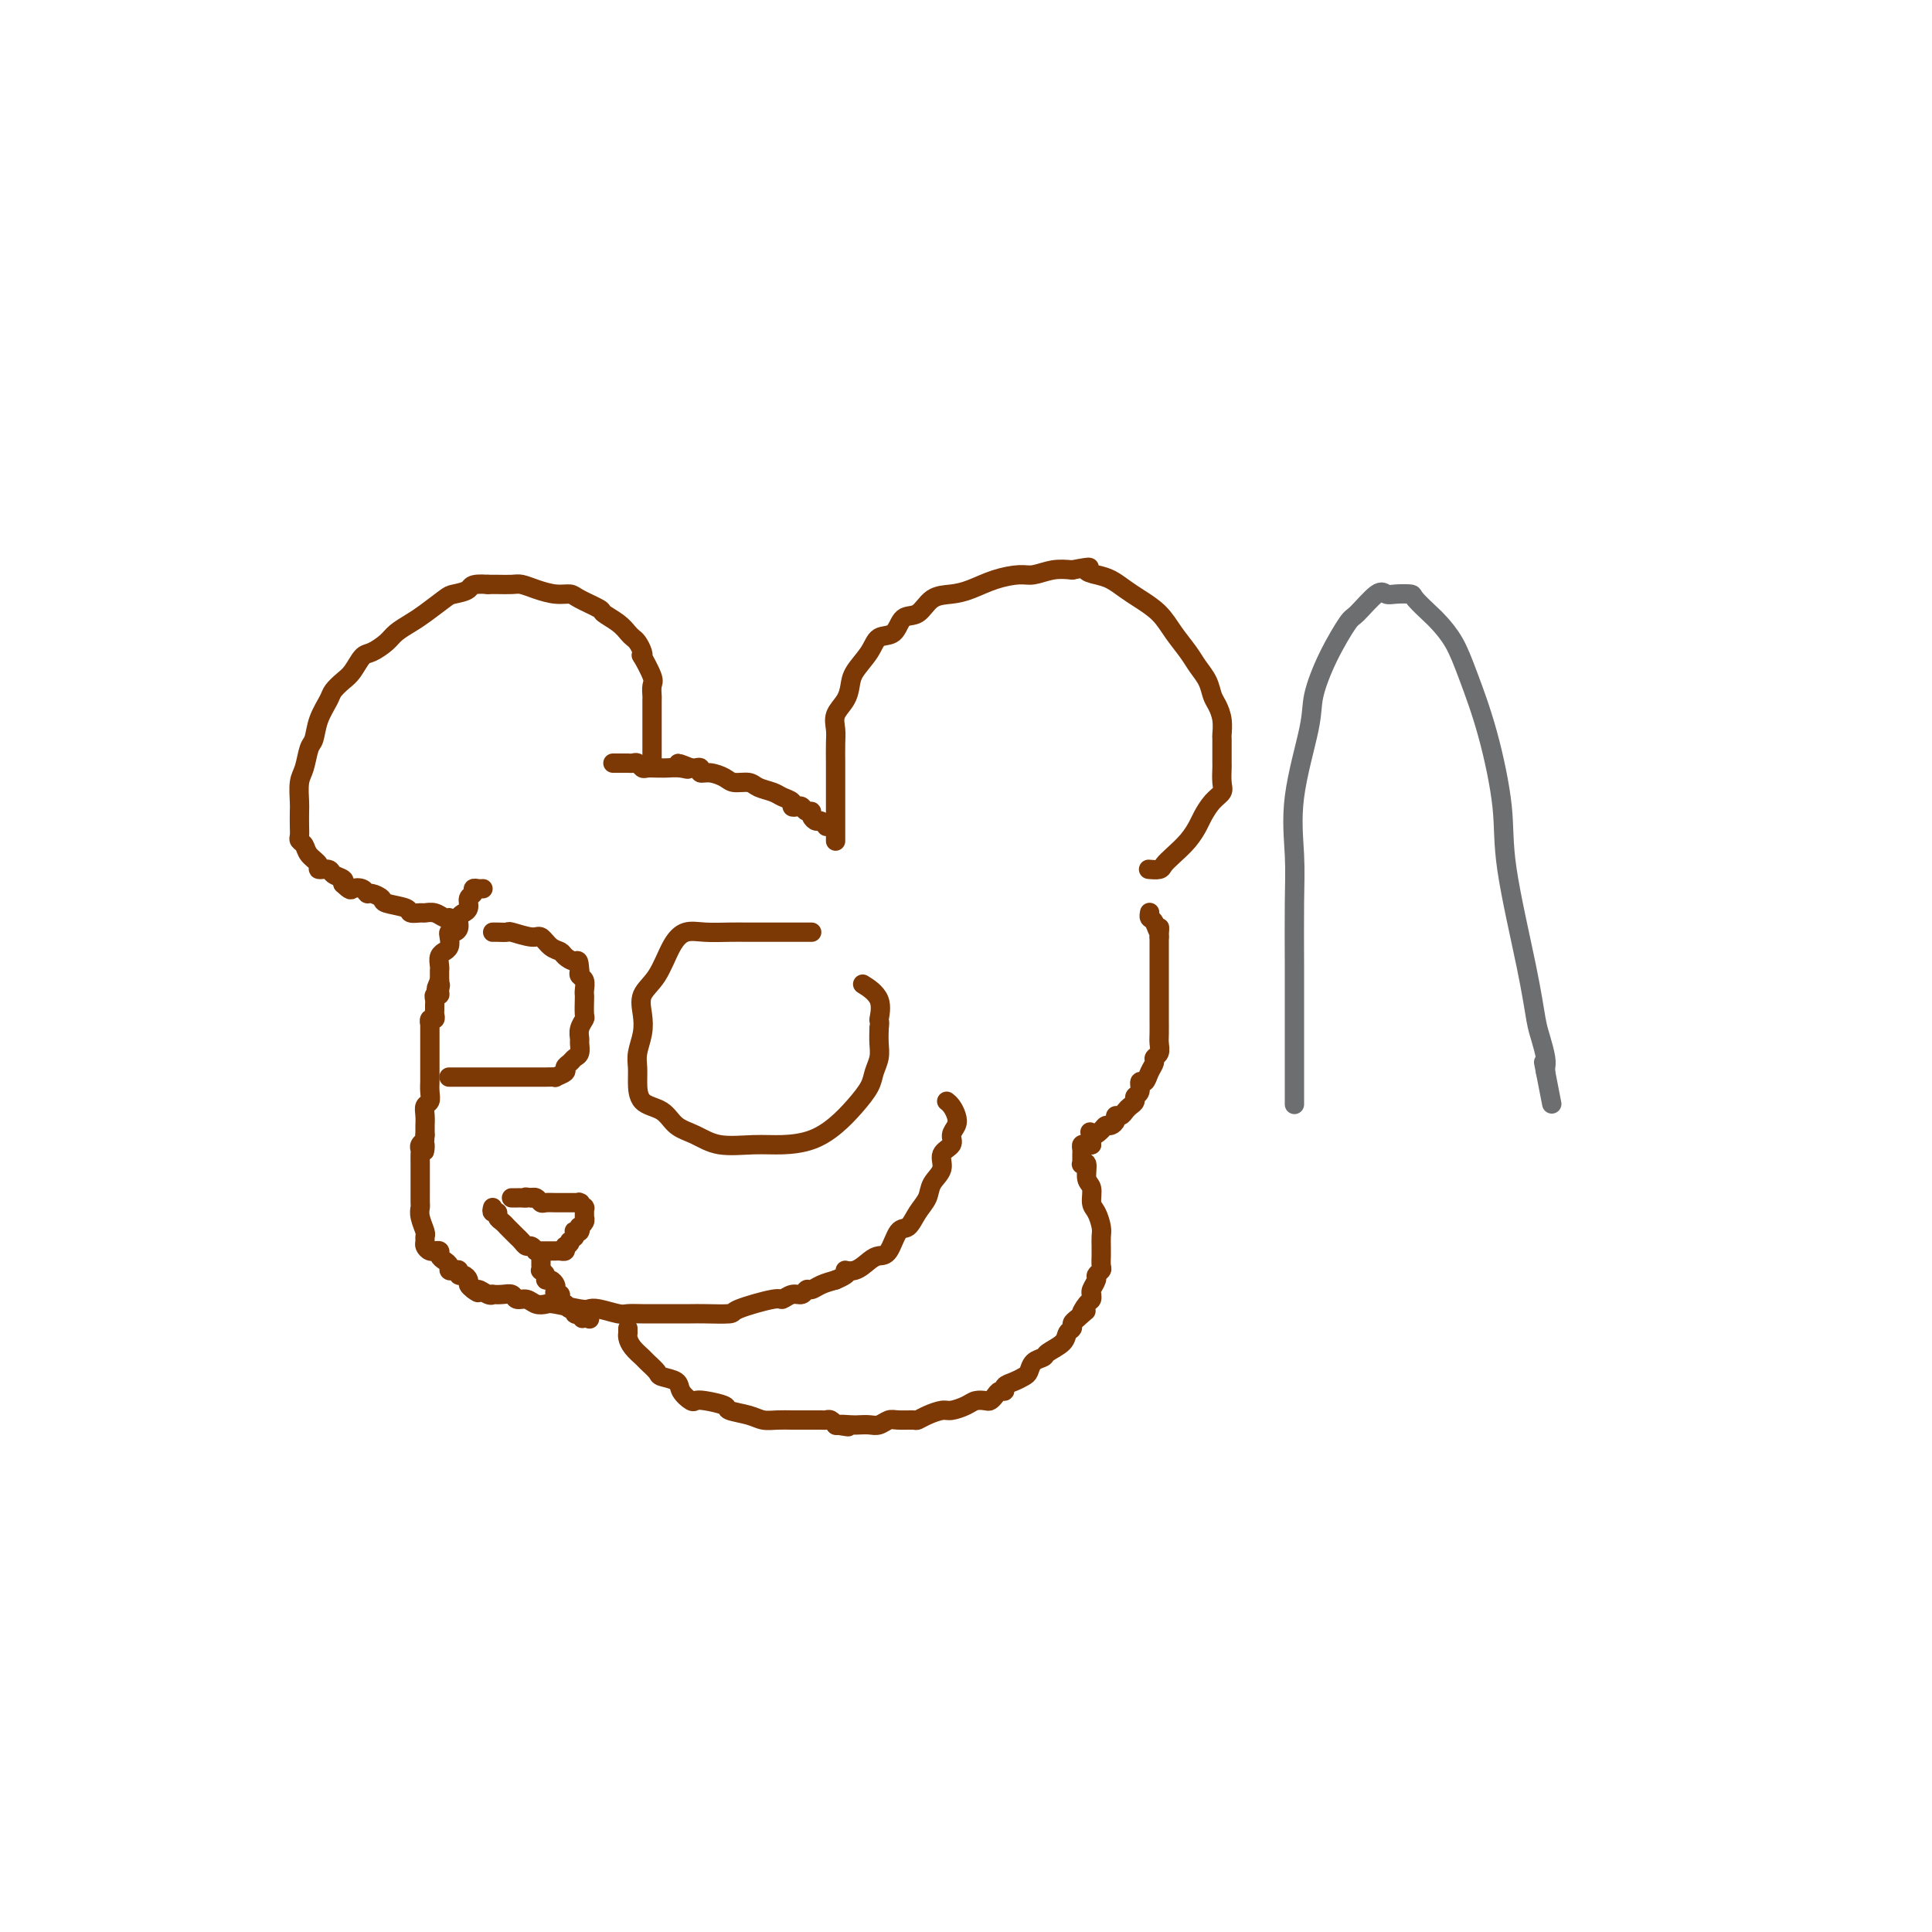<svg viewBox='0 0 400 400' version='1.1' xmlns='http://www.w3.org/2000/svg' xmlns:xlink='http://www.w3.org/1999/xlink'><g fill='none' stroke='#7C3805' stroke-width='4' stroke-linecap='round' stroke-linejoin='round'><path d='M173,174c0.000,0.126 0.000,0.252 0,0c-0.000,-0.252 -0.000,-0.882 0,-1c0.000,-0.118 0.000,0.275 0,0c-0.000,-0.275 -0.000,-1.217 0,-2c0.000,-0.783 0.000,-1.405 0,-2c-0.000,-0.595 -0.000,-1.163 0,-2c0.000,-0.837 0.001,-1.942 0,-3c-0.001,-1.058 -0.002,-2.068 0,-3c0.002,-0.932 0.007,-1.786 0,-3c-0.007,-1.214 -0.027,-2.790 0,-4c0.027,-1.210 0.099,-2.055 0,-3c-0.099,-0.945 -0.370,-1.988 0,-3c0.370,-1.012 1.382,-1.991 2,-3c0.618,-1.009 0.841,-2.047 1,-3c0.159,-0.953 0.254,-1.822 1,-3c0.746,-1.178 2.142,-2.667 3,-4c0.858,-1.333 1.176,-2.511 2,-3c0.824,-0.489 2.152,-0.288 3,-1c0.848,-0.712 1.215,-2.336 2,-3c0.785,-0.664 1.986,-0.366 3,-1c1.014,-0.634 1.840,-2.198 3,-3c1.160,-0.802 2.655,-0.841 4,-1c1.345,-0.159 2.540,-0.439 4,-1c1.460,-0.561 3.184,-1.405 5,-2c1.816,-0.595 3.724,-0.943 5,-1c1.276,-0.057 1.920,0.177 3,0c1.080,-0.177 2.594,-0.765 4,-1c1.406,-0.235 2.703,-0.118 4,0'/><path d='M222,118c5.083,-0.980 3.289,-0.429 3,0c-0.289,0.429 0.926,0.736 2,1c1.074,0.264 2.005,0.485 3,1c0.995,0.515 2.052,1.324 3,2c0.948,0.676 1.787,1.220 3,2c1.213,0.780 2.801,1.797 4,3c1.199,1.203 2.009,2.591 3,4c0.991,1.409 2.163,2.838 3,4c0.837,1.162 1.338,2.057 2,3c0.662,0.943 1.484,1.934 2,3c0.516,1.066 0.727,2.206 1,3c0.273,0.794 0.609,1.241 1,2c0.391,0.759 0.837,1.829 1,3c0.163,1.171 0.044,2.445 0,3c-0.044,0.555 -0.012,0.393 0,1c0.012,0.607 0.005,1.983 0,3c-0.005,1.017 -0.007,1.675 0,2c0.007,0.325 0.023,0.318 0,1c-0.023,0.682 -0.086,2.055 0,3c0.086,0.945 0.319,1.463 0,2c-0.319,0.537 -1.191,1.092 -2,2c-0.809,0.908 -1.555,2.169 -2,3c-0.445,0.831 -0.590,1.232 -1,2c-0.410,0.768 -1.084,1.905 -2,3c-0.916,1.095 -2.074,2.150 -3,3c-0.926,0.850 -1.619,1.496 -2,2c-0.381,0.504 -0.449,0.866 -1,1c-0.551,0.134 -1.586,0.038 -2,0c-0.414,-0.038 -0.207,-0.019 0,0'/><path d='M171,171c-0.025,-0.032 -0.049,-0.064 0,0c0.049,0.064 0.172,0.223 0,0c-0.172,-0.223 -0.637,-0.829 -1,-1c-0.363,-0.171 -0.622,0.094 -1,0c-0.378,-0.094 -0.874,-0.547 -1,-1c-0.126,-0.453 0.120,-0.905 0,-1c-0.120,-0.095 -0.605,0.168 -1,0c-0.395,-0.168 -0.701,-0.766 -1,-1c-0.299,-0.234 -0.593,-0.104 -1,0c-0.407,0.104 -0.928,0.183 -1,0c-0.072,-0.183 0.305,-0.627 0,-1c-0.305,-0.373 -1.293,-0.674 -2,-1c-0.707,-0.326 -1.133,-0.679 -2,-1c-0.867,-0.321 -2.175,-0.612 -3,-1c-0.825,-0.388 -1.167,-0.873 -2,-1c-0.833,-0.127 -2.156,0.106 -3,0c-0.844,-0.106 -1.210,-0.550 -2,-1c-0.790,-0.450 -2.005,-0.905 -3,-1c-0.995,-0.095 -1.772,0.170 -2,0c-0.228,-0.170 0.092,-0.777 0,-1c-0.092,-0.223 -0.598,-0.064 -1,0c-0.402,0.064 -0.701,0.032 -1,0'/><path d='M143,159c-4.542,-1.856 -1.899,-0.497 -1,0c0.899,0.497 0.052,0.133 -1,0c-1.052,-0.133 -2.309,-0.035 -3,0c-0.691,0.035 -0.815,0.006 -1,0c-0.185,-0.006 -0.430,0.013 -1,0c-0.570,-0.013 -1.463,-0.056 -2,0c-0.537,0.056 -0.718,0.211 -1,0c-0.282,-0.211 -0.667,-0.789 -1,-1c-0.333,-0.211 -0.615,-0.057 -1,0c-0.385,0.057 -0.873,0.015 -1,0c-0.127,-0.015 0.106,-0.004 0,0c-0.106,0.004 -0.550,0.001 -1,0c-0.450,-0.001 -0.905,-0.000 -1,0c-0.095,0.000 0.171,0.000 0,0c-0.171,-0.000 -0.778,-0.000 -1,0c-0.222,0.000 -0.060,0.000 0,0c0.060,-0.000 0.017,-0.000 0,0c-0.017,0.000 -0.009,0.000 0,0'/><path d='M135,158c-0.000,-0.081 -0.000,-0.161 0,0c0.000,0.161 0.000,0.564 0,0c-0.000,-0.564 -0.000,-2.095 0,-3c0.000,-0.905 0.000,-1.183 0,-2c-0.000,-0.817 -0.001,-2.173 0,-3c0.001,-0.827 0.002,-1.125 0,-2c-0.002,-0.875 -0.008,-2.327 0,-3c0.008,-0.673 0.030,-0.568 0,-1c-0.030,-0.432 -0.112,-1.400 0,-2c0.112,-0.600 0.419,-0.833 0,-2c-0.419,-1.167 -1.566,-3.268 -2,-4c-0.434,-0.732 -0.157,-0.093 0,0c0.157,0.093 0.195,-0.359 0,-1c-0.195,-0.641 -0.624,-1.471 -1,-2c-0.376,-0.529 -0.700,-0.757 -1,-1c-0.300,-0.243 -0.577,-0.502 -1,-1c-0.423,-0.498 -0.990,-1.233 -2,-2c-1.010,-0.767 -2.461,-1.564 -3,-2c-0.539,-0.436 -0.167,-0.512 -1,-1c-0.833,-0.488 -2.870,-1.388 -4,-2c-1.130,-0.612 -1.351,-0.934 -2,-1c-0.649,-0.066 -1.725,0.126 -3,0c-1.275,-0.126 -2.751,-0.570 -4,-1c-1.249,-0.430 -2.273,-0.847 -3,-1c-0.727,-0.153 -1.157,-0.041 -2,0c-0.843,0.041 -2.098,0.012 -3,0c-0.902,-0.012 -1.451,-0.006 -2,0'/><path d='M101,121c-3.681,-0.293 -3.383,0.474 -4,1c-0.617,0.526 -2.147,0.813 -3,1c-0.853,0.187 -1.028,0.276 -2,1c-0.972,0.724 -2.739,2.082 -4,3c-1.261,0.918 -2.014,1.396 -3,2c-0.986,0.604 -2.204,1.334 -3,2c-0.796,0.666 -1.172,1.266 -2,2c-0.828,0.734 -2.110,1.600 -3,2c-0.890,0.400 -1.389,0.332 -2,1c-0.611,0.668 -1.333,2.071 -2,3c-0.667,0.929 -1.278,1.383 -2,2c-0.722,0.617 -1.556,1.395 -2,2c-0.444,0.605 -0.500,1.037 -1,2c-0.500,0.963 -1.444,2.458 -2,4c-0.556,1.542 -0.723,3.131 -1,4c-0.277,0.869 -0.663,1.019 -1,2c-0.337,0.981 -0.626,2.794 -1,4c-0.374,1.206 -0.832,1.804 -1,3c-0.168,1.196 -0.046,2.989 0,4c0.046,1.011 0.016,1.240 0,2c-0.016,0.760 -0.017,2.052 0,3c0.017,0.948 0.051,1.553 0,2c-0.051,0.447 -0.187,0.737 0,1c0.187,0.263 0.698,0.501 1,1c0.302,0.499 0.394,1.261 1,2c0.606,0.739 1.725,1.455 2,2c0.275,0.545 -0.294,0.920 0,1c0.294,0.080 1.450,-0.133 2,0c0.550,0.133 0.494,0.613 1,1c0.506,0.387 1.573,0.682 2,1c0.427,0.318 0.213,0.659 0,1'/><path d='M71,183c1.738,1.636 1.584,1.226 2,1c0.416,-0.226 1.404,-0.268 2,0c0.596,0.268 0.801,0.845 1,1c0.199,0.155 0.391,-0.112 1,0c0.609,0.112 1.634,0.604 2,1c0.366,0.396 0.072,0.695 1,1c0.928,0.305 3.078,0.617 4,1c0.922,0.383 0.618,0.839 1,1c0.382,0.161 1.451,0.029 2,0c0.549,-0.029 0.578,0.045 1,0c0.422,-0.045 1.237,-0.208 2,0c0.763,0.208 1.472,0.788 2,1c0.528,0.212 0.873,0.057 1,0c0.127,-0.057 0.034,-0.015 0,0c-0.034,0.015 -0.010,0.004 0,0c0.010,-0.004 0.005,-0.002 0,0'/><path d='M100,184c-0.301,0.026 -0.601,0.052 -1,0c-0.399,-0.052 -0.896,-0.182 -1,0c-0.104,0.182 0.183,0.675 0,1c-0.183,0.325 -0.838,0.481 -1,1c-0.162,0.519 0.167,1.399 0,2c-0.167,0.601 -0.832,0.921 -1,1c-0.168,0.079 0.162,-0.085 0,0c-0.162,0.085 -0.814,0.417 -1,1c-0.186,0.583 0.095,1.417 0,2c-0.095,0.583 -0.565,0.917 -1,1c-0.435,0.083 -0.833,-0.083 -1,0c-0.167,0.083 -0.101,0.417 0,1c0.101,0.583 0.237,1.417 0,2c-0.237,0.583 -0.848,0.917 -1,1c-0.152,0.083 0.155,-0.084 0,0c-0.155,0.084 -0.774,0.419 -1,1c-0.226,0.581 -0.061,1.409 0,2c0.061,0.591 0.016,0.946 0,1c-0.016,0.054 -0.004,-0.192 0,0c0.004,0.192 0.001,0.821 0,1c-0.001,0.179 -0.000,-0.092 0,0c0.000,0.092 0.000,0.546 0,1'/><path d='M91,203c-1.388,3.122 -0.358,1.428 0,1c0.358,-0.428 0.043,0.410 0,1c-0.043,0.590 0.185,0.932 0,1c-0.185,0.068 -0.782,-0.137 -1,0c-0.218,0.137 -0.057,0.615 0,1c0.057,0.385 0.012,0.676 0,1c-0.012,0.324 0.011,0.679 0,1c-0.011,0.321 -0.055,0.606 0,1c0.055,0.394 0.211,0.897 0,1c-0.211,0.103 -0.789,-0.194 -1,0c-0.211,0.194 -0.057,0.878 0,1c0.057,0.122 0.015,-0.320 0,0c-0.015,0.320 -0.004,1.400 0,2c0.004,0.600 0.001,0.720 0,1c-0.001,0.280 -0.000,0.720 0,1c0.000,0.280 0.000,0.400 0,1c-0.000,0.600 -0.000,1.680 0,2c0.000,0.320 0.000,-0.122 0,0c-0.000,0.122 -0.000,0.806 0,1c0.000,0.194 0.000,-0.104 0,0c-0.000,0.104 -0.000,0.608 0,1c0.000,0.392 0.001,0.672 0,1c-0.001,0.328 -0.004,0.703 0,1c0.004,0.297 0.015,0.516 0,1c-0.015,0.484 -0.057,1.234 0,2c0.057,0.766 0.211,1.549 0,2c-0.211,0.451 -0.789,0.571 -1,1c-0.211,0.429 -0.057,1.166 0,2c0.057,0.834 0.015,1.763 0,2c-0.015,0.237 -0.004,-0.218 0,0c0.004,0.218 0.002,1.109 0,2'/><path d='M88,235c-0.403,5.417 0.088,2.961 0,2c-0.088,-0.961 -0.756,-0.427 -1,0c-0.244,0.427 -0.065,0.747 0,1c0.065,0.253 0.018,0.439 0,1c-0.018,0.561 -0.005,1.497 0,2c0.005,0.503 0.001,0.572 0,1c-0.001,0.428 -0.000,1.213 0,2c0.000,0.787 -0.001,1.575 0,2c0.001,0.425 0.004,0.489 0,1c-0.004,0.511 -0.015,1.471 0,2c0.015,0.529 0.057,0.628 0,1c-0.057,0.372 -0.212,1.017 0,2c0.212,0.983 0.792,2.306 1,3c0.208,0.694 0.046,0.760 0,1c-0.046,0.240 0.025,0.653 0,1c-0.025,0.347 -0.146,0.628 0,1c0.146,0.372 0.560,0.835 1,1c0.440,0.165 0.905,0.033 1,0c0.095,-0.033 -0.181,0.032 0,0c0.181,-0.032 0.818,-0.163 1,0c0.182,0.163 -0.092,0.618 0,1c0.092,0.382 0.550,0.690 1,1c0.450,0.310 0.890,0.623 1,1c0.110,0.377 -0.111,0.818 0,1c0.111,0.182 0.556,0.104 1,0c0.444,-0.104 0.889,-0.235 1,0c0.111,0.235 -0.111,0.837 0,1c0.111,0.163 0.556,-0.111 1,0c0.444,0.111 0.889,0.607 1,1c0.111,0.393 -0.111,0.684 0,1c0.111,0.316 0.556,0.658 1,1'/><path d='M98,267c1.670,1.332 0.845,0.161 1,0c0.155,-0.161 1.288,0.688 2,1c0.712,0.312 1.002,0.088 1,0c-0.002,-0.088 -0.296,-0.039 0,0c0.296,0.039 1.181,0.067 2,0c0.819,-0.067 1.571,-0.228 2,0c0.429,0.228 0.535,0.845 1,1c0.465,0.155 1.291,-0.151 2,0c0.709,0.151 1.303,0.759 2,1c0.697,0.241 1.497,0.116 2,0c0.503,-0.116 0.709,-0.224 2,0c1.291,0.224 3.668,0.778 5,1c1.332,0.222 1.620,0.112 2,0c0.380,-0.112 0.854,-0.226 2,0c1.146,0.226 2.966,0.793 4,1c1.034,0.207 1.281,0.056 2,0c0.719,-0.056 1.908,-0.015 3,0c1.092,0.015 2.087,0.004 3,0c0.913,-0.004 1.744,-0.003 3,0c1.256,0.003 2.936,0.007 4,0c1.064,-0.007 1.513,-0.025 3,0c1.487,0.025 4.012,0.094 5,0c0.988,-0.094 0.439,-0.350 2,-1c1.561,-0.650 5.230,-1.695 7,-2c1.770,-0.305 1.639,0.129 2,0c0.361,-0.129 1.212,-0.822 2,-1c0.788,-0.178 1.512,0.160 2,0c0.488,-0.160 0.739,-0.816 1,-1c0.261,-0.184 0.532,0.104 1,0c0.468,-0.104 1.134,-0.601 2,-1c0.866,-0.399 1.933,-0.699 3,-1'/><path d='M173,265c3.777,-1.564 2.219,-1.974 2,-2c-0.219,-0.026 0.900,0.332 2,0c1.100,-0.332 2.182,-1.355 3,-2c0.818,-0.645 1.374,-0.914 2,-1c0.626,-0.086 1.324,0.010 2,-1c0.676,-1.010 1.332,-3.127 2,-4c0.668,-0.873 1.350,-0.502 2,-1c0.650,-0.498 1.268,-1.866 2,-3c0.732,-1.134 1.577,-2.033 2,-3c0.423,-0.967 0.424,-2.002 1,-3c0.576,-0.998 1.727,-1.958 2,-3c0.273,-1.042 -0.333,-2.166 0,-3c0.333,-0.834 1.603,-1.379 2,-2c0.397,-0.621 -0.079,-1.319 0,-2c0.079,-0.681 0.715,-1.345 1,-2c0.285,-0.655 0.221,-1.299 0,-2c-0.221,-0.701 -0.598,-1.458 -1,-2c-0.402,-0.542 -0.829,-0.869 -1,-1c-0.171,-0.131 -0.085,-0.065 0,0'/><path d='M130,275c0.001,0.418 0.002,0.836 0,1c-0.002,0.164 -0.008,0.075 0,0c0.008,-0.075 0.028,-0.137 0,0c-0.028,0.137 -0.105,0.474 0,1c0.105,0.526 0.393,1.240 1,2c0.607,0.760 1.532,1.565 2,2c0.468,0.435 0.477,0.500 1,1c0.523,0.500 1.558,1.434 2,2c0.442,0.566 0.289,0.765 1,1c0.711,0.235 2.285,0.507 3,1c0.715,0.493 0.571,1.207 1,2c0.429,0.793 1.432,1.666 2,2c0.568,0.334 0.701,0.131 1,0c0.299,-0.131 0.765,-0.189 2,0c1.235,0.189 3.240,0.625 4,1c0.760,0.375 0.276,0.689 1,1c0.724,0.311 2.655,0.619 4,1c1.345,0.381 2.103,0.834 3,1c0.897,0.166 1.932,0.044 3,0c1.068,-0.044 2.170,-0.012 3,0c0.830,0.012 1.388,0.002 2,0c0.612,-0.002 1.278,0.003 2,0c0.722,-0.003 1.500,-0.015 2,0c0.500,0.015 0.722,0.055 1,0c0.278,-0.055 0.613,-0.207 1,0c0.387,0.207 0.825,0.773 1,1c0.175,0.227 0.088,0.113 0,0'/><path d='M173,295c4.772,0.774 1.701,0.208 1,0c-0.701,-0.208 0.967,-0.060 2,0c1.033,0.060 1.430,0.030 2,0c0.570,-0.030 1.312,-0.061 2,0c0.688,0.061 1.321,0.213 2,0c0.679,-0.213 1.402,-0.792 2,-1c0.598,-0.208 1.070,-0.046 2,0c0.930,0.046 2.317,-0.025 3,0c0.683,0.025 0.662,0.148 1,0c0.338,-0.148 1.035,-0.565 2,-1c0.965,-0.435 2.199,-0.887 3,-1c0.801,-0.113 1.170,0.114 2,0c0.830,-0.114 2.120,-0.569 3,-1c0.880,-0.431 1.349,-0.837 2,-1c0.651,-0.163 1.485,-0.081 2,0c0.515,0.081 0.711,0.162 1,0c0.289,-0.162 0.672,-0.568 1,-1c0.328,-0.432 0.602,-0.889 1,-1c0.398,-0.111 0.919,0.126 1,0c0.081,-0.126 -0.278,-0.615 0,-1c0.278,-0.385 1.192,-0.667 2,-1c0.808,-0.333 1.510,-0.718 2,-1c0.490,-0.282 0.769,-0.459 1,-1c0.231,-0.541 0.415,-1.444 1,-2c0.585,-0.556 1.572,-0.765 2,-1c0.428,-0.235 0.296,-0.497 1,-1c0.704,-0.503 2.244,-1.248 3,-2c0.756,-0.752 0.728,-1.511 1,-2c0.272,-0.489 0.842,-0.709 1,-1c0.158,-0.291 -0.098,-0.655 0,-1c0.098,-0.345 0.549,-0.673 1,-1'/><path d='M223,273c3.121,-2.747 1.425,-1.114 1,-1c-0.425,0.114 0.422,-1.289 1,-2c0.578,-0.711 0.886,-0.728 1,-1c0.114,-0.272 0.035,-0.798 0,-1c-0.035,-0.202 -0.024,-0.082 0,0c0.024,0.082 0.063,0.124 0,0c-0.063,-0.124 -0.227,-0.413 0,-1c0.227,-0.587 0.845,-1.470 1,-2c0.155,-0.530 -0.155,-0.705 0,-1c0.155,-0.295 0.774,-0.708 1,-1c0.226,-0.292 0.060,-0.463 0,-1c-0.060,-0.537 -0.015,-1.441 0,-2c0.015,-0.559 0.001,-0.773 0,-1c-0.001,-0.227 0.010,-0.468 0,-1c-0.010,-0.532 -0.040,-1.354 0,-2c0.040,-0.646 0.150,-1.116 0,-2c-0.150,-0.884 -0.561,-2.182 -1,-3c-0.439,-0.818 -0.906,-1.158 -1,-2c-0.094,-0.842 0.185,-2.187 0,-3c-0.185,-0.813 -0.834,-1.093 -1,-2c-0.166,-0.907 0.152,-2.442 0,-3c-0.152,-0.558 -0.773,-0.139 -1,0c-0.227,0.139 -0.061,-0.000 0,0c0.061,0.000 0.017,0.141 0,0c-0.017,-0.141 -0.005,-0.563 0,-1c0.005,-0.437 0.004,-0.888 0,-1c-0.004,-0.112 -0.012,0.114 0,0c0.012,-0.114 0.045,-0.567 0,-1c-0.045,-0.433 -0.166,-0.847 0,-1c0.166,-0.153 0.619,-0.044 1,0c0.381,0.044 0.691,0.022 1,0'/><path d='M226,237c-0.418,-3.968 -0.462,-2.386 0,-2c0.462,0.386 1.429,-0.422 2,-1c0.571,-0.578 0.744,-0.925 1,-1c0.256,-0.075 0.593,0.120 1,0c0.407,-0.120 0.882,-0.557 1,-1c0.118,-0.443 -0.122,-0.892 0,-1c0.122,-0.108 0.606,0.125 1,0c0.394,-0.125 0.698,-0.610 1,-1c0.302,-0.390 0.602,-0.687 1,-1c0.398,-0.313 0.894,-0.643 1,-1c0.106,-0.357 -0.179,-0.743 0,-1c0.179,-0.257 0.823,-0.387 1,-1c0.177,-0.613 -0.111,-1.708 0,-2c0.111,-0.292 0.622,0.221 1,0c0.378,-0.221 0.623,-1.176 1,-2c0.377,-0.824 0.886,-1.518 1,-2c0.114,-0.482 -0.165,-0.752 0,-1c0.165,-0.248 0.776,-0.474 1,-1c0.224,-0.526 0.060,-1.352 0,-2c-0.060,-0.648 -0.016,-1.117 0,-2c0.016,-0.883 0.004,-2.178 0,-3c-0.004,-0.822 -0.001,-1.171 0,-2c0.001,-0.829 0.000,-2.138 0,-3c-0.000,-0.862 -0.000,-1.276 0,-2c0.000,-0.724 0.000,-1.756 0,-2c-0.000,-0.244 -0.000,0.300 0,0c0.000,-0.300 0.000,-1.445 0,-2c-0.000,-0.555 -0.000,-0.520 0,-1c0.000,-0.480 0.000,-1.475 0,-2c-0.000,-0.525 -0.000,-0.578 0,-1c0.000,-0.422 0.000,-1.211 0,-2'/><path d='M240,194c0.044,-3.520 0.156,-1.322 0,-1c-0.156,0.322 -0.578,-1.234 -1,-2c-0.422,-0.766 -0.845,-0.741 -1,-1c-0.155,-0.259 -0.042,-0.800 0,-1c0.042,-0.200 0.012,-0.057 0,0c-0.012,0.057 -0.006,0.029 0,0'/><path d='M168,193c0.046,0.000 0.091,0.000 0,0c-0.091,-0.000 -0.319,-0.000 -1,0c-0.681,0.000 -1.816,0.000 -3,0c-1.184,-0.000 -2.417,-0.002 -4,0c-1.583,0.002 -3.515,0.007 -5,0c-1.485,-0.007 -2.522,-0.025 -4,0c-1.478,0.025 -3.398,0.092 -5,0c-1.602,-0.092 -2.885,-0.342 -4,0c-1.115,0.342 -2.063,1.277 -3,3c-0.937,1.723 -1.862,4.236 -3,6c-1.138,1.764 -2.487,2.779 -3,4c-0.513,1.221 -0.190,2.646 0,4c0.190,1.354 0.247,2.636 0,4c-0.247,1.364 -0.800,2.812 -1,4c-0.200,1.188 -0.049,2.118 0,3c0.049,0.882 -0.003,1.716 0,3c0.003,1.284 0.063,3.017 1,4c0.937,0.983 2.752,1.216 4,2c1.248,0.784 1.928,2.119 3,3c1.072,0.881 2.537,1.306 4,2c1.463,0.694 2.926,1.656 5,2c2.074,0.344 4.760,0.070 7,0c2.240,-0.070 4.033,0.063 6,0c1.967,-0.063 4.109,-0.323 6,-1c1.891,-0.677 3.530,-1.770 5,-3c1.470,-1.230 2.772,-2.598 4,-4c1.228,-1.402 2.381,-2.840 3,-4c0.619,-1.160 0.702,-2.043 1,-3c0.298,-0.957 0.811,-1.988 1,-3c0.189,-1.012 0.054,-2.003 0,-3c-0.054,-0.997 -0.027,-1.998 0,-3'/><path d='M182,213c0.262,-2.115 -0.085,-1.402 0,-2c0.085,-0.598 0.600,-2.507 0,-4c-0.600,-1.493 -2.314,-2.569 -3,-3c-0.686,-0.431 -0.343,-0.215 0,0'/><path d='M93,223c-0.044,0.000 -0.089,0.000 0,0c0.089,-0.000 0.311,-0.000 1,0c0.689,0.000 1.846,0.000 3,0c1.154,-0.000 2.305,-0.000 3,0c0.695,0.000 0.934,0.000 2,0c1.066,-0.000 2.959,-0.000 4,0c1.041,0.000 1.229,0.001 2,0c0.771,-0.001 2.123,-0.003 3,0c0.877,0.003 1.278,0.012 2,0c0.722,-0.012 1.766,-0.045 2,0c0.234,0.045 -0.341,0.166 0,0c0.341,-0.166 1.598,-0.621 2,-1c0.402,-0.379 -0.050,-0.683 0,-1c0.050,-0.317 0.602,-0.648 1,-1c0.398,-0.352 0.642,-0.727 1,-1c0.358,-0.273 0.832,-0.445 1,-1c0.168,-0.555 0.031,-1.495 0,-2c-0.031,-0.505 0.044,-0.577 0,-1c-0.044,-0.423 -0.208,-1.199 0,-2c0.208,-0.801 0.788,-1.628 1,-2c0.212,-0.372 0.058,-0.288 0,-1c-0.058,-0.712 -0.019,-2.218 0,-3c0.019,-0.782 0.019,-0.839 0,-1c-0.019,-0.161 -0.057,-0.425 0,-1c0.057,-0.575 0.208,-1.463 0,-2c-0.208,-0.537 -0.774,-0.725 -1,-1c-0.226,-0.275 -0.113,-0.638 0,-1'/><path d='M120,201c-0.115,-2.727 -0.401,-2.045 -1,-2c-0.599,0.045 -1.509,-0.547 -2,-1c-0.491,-0.453 -0.563,-0.766 -1,-1c-0.437,-0.234 -1.240,-0.388 -2,-1c-0.760,-0.612 -1.478,-1.681 -2,-2c-0.522,-0.319 -0.847,0.111 -2,0c-1.153,-0.111 -3.132,-0.762 -4,-1c-0.868,-0.238 -0.625,-0.064 -1,0c-0.375,0.064 -1.368,0.017 -2,0c-0.632,-0.017 -0.901,-0.005 -1,0c-0.099,0.005 -0.027,0.001 0,0c0.027,-0.001 0.008,-0.000 0,0c-0.008,0.000 -0.004,0.000 0,0'/><path d='M102,250c-0.120,0.447 -0.239,0.893 0,1c0.239,0.107 0.838,-0.126 1,0c0.162,0.126 -0.111,0.611 0,1c0.111,0.389 0.607,0.681 1,1c0.393,0.319 0.683,0.664 1,1c0.317,0.336 0.662,0.663 1,1c0.338,0.337 0.669,0.682 1,1c0.331,0.318 0.663,0.607 1,1c0.337,0.393 0.679,0.890 1,1c0.321,0.110 0.621,-0.167 1,0c0.379,0.167 0.838,0.777 1,1c0.162,0.223 0.028,0.060 0,0c-0.028,-0.060 0.049,-0.016 0,0c-0.049,0.016 -0.224,0.004 0,0c0.224,-0.004 0.847,-0.001 1,0c0.153,0.001 -0.165,0.000 0,0c0.165,-0.000 0.814,-0.000 1,0c0.186,0.000 -0.091,-0.000 0,0c0.091,0.000 0.550,0.001 1,0c0.450,-0.001 0.891,-0.003 1,0c0.109,0.003 -0.115,0.011 0,0c0.115,-0.011 0.569,-0.041 1,0c0.431,0.041 0.837,0.155 1,0c0.163,-0.155 0.081,-0.577 0,-1'/><path d='M117,258c1.171,-0.397 1.098,-0.890 1,-1c-0.098,-0.110 -0.222,0.163 0,0c0.222,-0.163 0.791,-0.762 1,-1c0.209,-0.238 0.060,-0.115 0,0c-0.060,0.115 -0.030,0.223 0,0c0.030,-0.223 0.060,-0.777 0,-1c-0.060,-0.223 -0.208,-0.115 0,0c0.208,0.115 0.774,0.237 1,0c0.226,-0.237 0.113,-0.834 0,-1c-0.113,-0.166 -0.226,0.100 0,0c0.226,-0.100 0.793,-0.567 1,-1c0.207,-0.433 0.056,-0.833 0,-1c-0.056,-0.167 -0.015,-0.101 0,0c0.015,0.101 0.004,0.237 0,0c-0.004,-0.237 -0.001,-0.848 0,-1c0.001,-0.152 0.001,0.157 0,0c-0.001,-0.157 -0.004,-0.778 0,-1c0.004,-0.222 0.015,-0.045 0,0c-0.015,0.045 -0.055,-0.040 0,0c0.055,0.040 0.205,0.207 0,0c-0.205,-0.207 -0.766,-0.788 -1,-1c-0.234,-0.212 -0.142,-0.057 0,0c0.142,0.057 0.332,0.015 0,0c-0.332,-0.015 -1.188,-0.003 -2,0c-0.812,0.003 -1.579,-0.003 -2,0c-0.421,0.003 -0.495,0.015 -1,0c-0.505,-0.015 -1.442,-0.056 -2,0c-0.558,0.056 -0.737,0.211 -1,0c-0.263,-0.211 -0.609,-0.788 -1,-1c-0.391,-0.212 -0.826,-0.061 -1,0c-0.174,0.061 -0.087,0.030 0,0'/><path d='M110,248c-1.885,-0.309 -1.097,-0.083 -1,0c0.097,0.083 -0.496,0.022 -1,0c-0.504,-0.022 -0.920,-0.006 -1,0c-0.080,0.006 0.175,0.002 0,0c-0.175,-0.002 -0.779,-0.000 -1,0c-0.221,0.000 -0.059,0.000 0,0c0.059,-0.000 0.016,-0.000 0,0c-0.016,0.000 -0.005,0.000 0,0c0.005,-0.000 0.002,-0.000 0,0'/><path d='M112,260c-0.000,-0.122 -0.000,-0.244 0,0c0.000,0.244 0.000,0.854 0,1c-0.000,0.146 -0.001,-0.172 0,0c0.001,0.172 0.004,0.833 0,1c-0.004,0.167 -0.016,-0.162 0,0c0.016,0.162 0.060,0.813 0,1c-0.060,0.187 -0.223,-0.090 0,0c0.223,0.090 0.830,0.549 1,1c0.170,0.451 -0.099,0.895 0,1c0.099,0.105 0.567,-0.130 1,0c0.433,0.130 0.833,0.626 1,1c0.167,0.374 0.101,0.626 0,1c-0.101,0.374 -0.238,0.870 0,1c0.238,0.130 0.851,-0.105 1,0c0.149,0.105 -0.166,0.549 0,1c0.166,0.451 0.814,0.909 1,1c0.186,0.091 -0.090,-0.186 0,0c0.090,0.186 0.546,0.834 1,1c0.454,0.166 0.905,-0.151 1,0c0.095,0.151 -0.167,0.772 0,1c0.167,0.228 0.762,0.065 1,0c0.238,-0.065 0.119,-0.033 0,0'/><path d='M120,272c1.193,1.873 0.176,0.554 0,0c-0.176,-0.554 0.489,-0.345 1,0c0.511,0.345 0.869,0.824 1,1c0.131,0.176 0.035,0.047 0,0c-0.035,-0.047 -0.010,-0.014 0,0c0.010,0.014 0.005,0.007 0,0'/></g>
<g fill='none' stroke='#6D6E70' stroke-width='4' stroke-linecap='round' stroke-linejoin='round'><path d='M268,228c-0.000,0.593 -0.000,1.187 0,0c0.000,-1.187 0.001,-4.154 0,-7c-0.001,-2.846 -0.003,-5.572 0,-9c0.003,-3.428 0.012,-7.557 0,-12c-0.012,-4.443 -0.044,-9.199 0,-13c0.044,-3.801 0.163,-6.646 0,-10c-0.163,-3.354 -0.608,-7.218 0,-12c0.608,-4.782 2.268,-10.482 3,-14c0.732,-3.518 0.535,-4.853 1,-7c0.465,-2.147 1.591,-5.108 3,-8c1.409,-2.892 3.100,-5.717 4,-7c0.900,-1.283 1.009,-1.023 2,-2c0.991,-0.977 2.866,-3.189 4,-4c1.134,-0.811 1.529,-0.221 2,0c0.471,0.221 1.017,0.074 2,0c0.983,-0.074 2.402,-0.076 3,0c0.598,0.076 0.375,0.231 1,1c0.625,0.769 2.099,2.154 3,3c0.901,0.846 1.230,1.153 2,2c0.770,0.847 1.982,2.233 3,4c1.018,1.767 1.841,3.914 3,7c1.159,3.086 2.653,7.109 4,12c1.347,4.891 2.546,10.649 3,15c0.454,4.351 0.164,7.295 1,13c0.836,5.705 2.798,14.173 4,20c1.202,5.827 1.642,9.014 2,11c0.358,1.986 0.632,2.769 1,4c0.368,1.231 0.830,2.908 1,4c0.170,1.092 0.049,1.598 0,2c-0.049,0.402 -0.024,0.701 0,1'/><path d='M320,222c2.489,12.756 0.711,3.644 0,0c-0.711,-3.644 -0.356,-1.822 0,0'/></g>
</svg>